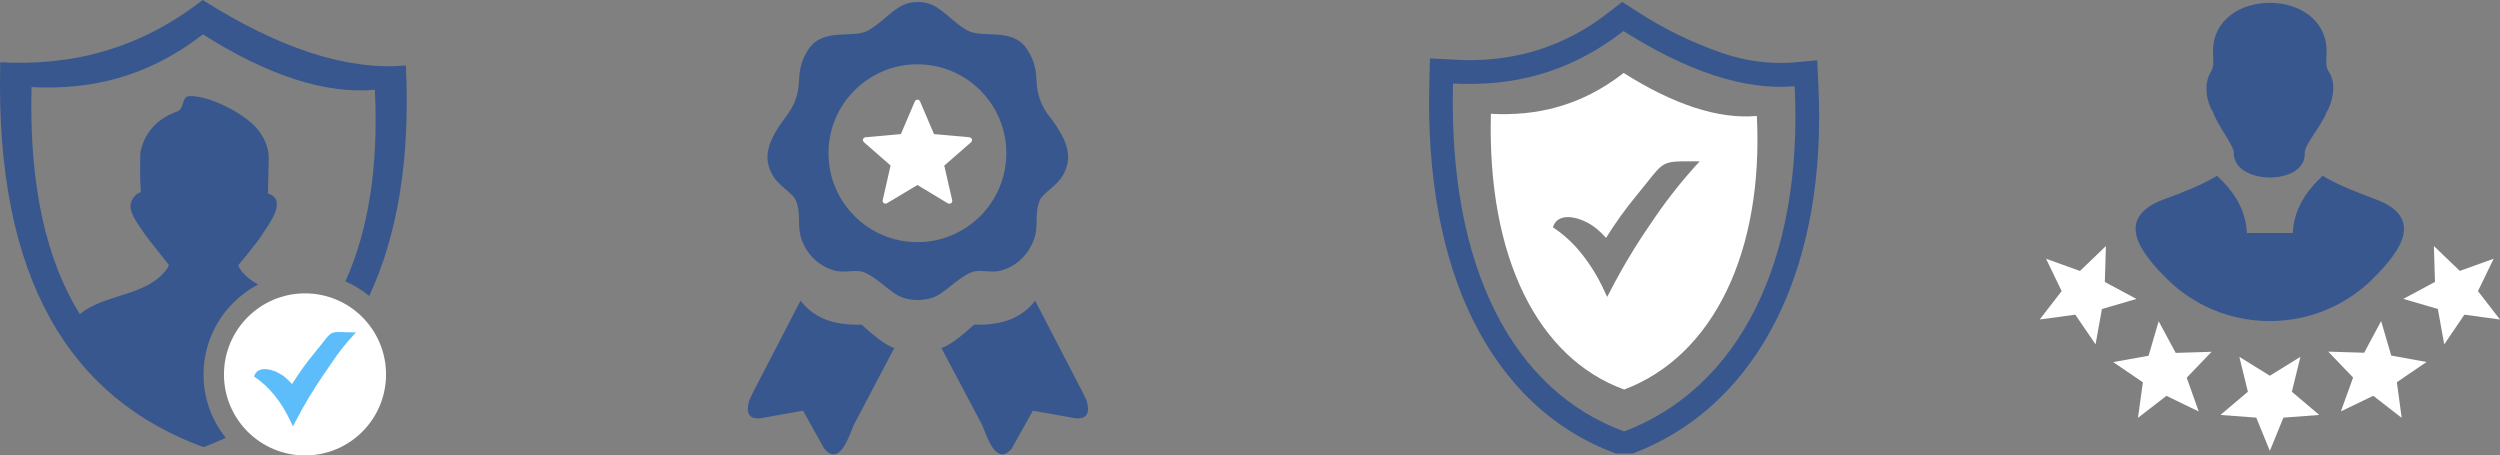 <?xml version="1.0" encoding="UTF-8"?>
<svg id="Ebene_2" data-name="Ebene 2" xmlns="http://www.w3.org/2000/svg" viewBox="0 0 456.44 83.15">
  <rect x="0" y="0" width="456.44" height="83.15" fill="#808080" stroke="none"/>
  <defs>
    <style>
      .cls-1 {
        fill: #38578f;
      }

      .cls-1, .cls-2, .cls-3 {
        stroke-width: 0px;
      }

      .cls-2 {
        fill: #fff;
      }

      .cls-3 {
        fill: #5cbdfa;
      }
    </style>
  </defs>
  <g id="Ebene_1-2" data-name="Ebene 1">
    <g>
      <g>
        <path class="cls-1" d="m138.81,76.37l7.8-1.39,3.85,6.89c2.79,3.46,4.56-2.23,5.38-4.21l7.43-14.11c-1.73-.6-3.8-2.33-5.95-4.27-4.27.09-8.24-.67-11.17-4.38l-8.61,16.62-.75,1.6c-.58,2.07-.28,3.44,2.02,3.25h0Z"/>
        <path class="cls-2" d="m177.29,25.97l-4.89,4.27,1.45,6.33c.06.28-.12.56-.41.62-.13.03-.27,0-.39-.07l-5.55-3.34-5.57,3.33c-.24.14-.56.07-.71-.17-.07-.12-.09-.26-.06-.39l1.44-6.33-4.88-4.27c-.21-.18-.23-.5-.05-.71.09-.1.22-.17.36-.18l6.45-.58,2.55-5.97c.11-.26.41-.38.67-.28.13.05.23.15.28.28h0l2.55,5.97,6.47.58c.28.03.49.28.47.56-.01.13-.08.26-.18.35"/>
        <path class="cls-1" d="m167.5,44.21c-8.96,0-16.23-7.26-16.24-16.23,0-8.97,7.27-16.24,16.24-16.24h0c8.96,0,16.23,7.26,16.23,16.23s-7.27,16.24-16.23,16.24m24.27-22.74c-1.53-1.82-2.42-4.1-2.5-6.48-.12-1.83-.2-3.68-1.79-6.05-2.74-4.06-8.07-1.79-10.95-3.43-2.05-1.17-3.7-3.02-5.19-3.96-1.09-.79-2.42-1.21-3.77-1.18-1.36-.03-2.69.39-3.79,1.2-1.48.93-3.17,2.78-5.18,3.95-2.89,1.65-8.22-.6-10.96,3.44-1.59,2.36-1.67,4.21-1.78,6.05-.13,1.98-.48,3.79-2.5,6.48-3.35,4.41-4.05,7.38-2.32,10.46,1.18,2.09,3.66,3.24,4.23,4.58,1.24,2.83-.11,4.96,1.53,8.25,1.06,2.2,3,3.85,5.34,4.56,2.01.65,4.03-.28,5.64.39,2.82,1.19,4.92,3.98,7.17,4.65,1.69.53,3.5.53,5.2,0,2.28-.7,4.37-3.46,7.2-4.66,1.61-.68,3.63.28,5.64-.39,2.33-.71,4.26-2.36,5.33-4.56,1.68-3.29.32-5.42,1.55-8.25.57-1.32,3.05-2.49,4.23-4.58,1.72-3.07,1.04-6.03-2.32-10.46"/>
        <path class="cls-1" d="m196.37,76.37l-7.79-1.39-3.85,6.89c-2.8,3.46-4.57-2.23-5.38-4.21l-7.47-14.11c1.73-.6,3.81-2.33,5.95-4.27,4.27.09,8.25-.67,11.17-4.38l8.62,16.64.77,1.57c.59,2.07.28,3.44-2.02,3.25"/>
      </g>
      <g>
        <path class="cls-2" d="m309.24,30.65c-2.88,3.23-5.53,6.66-7.92,10.27-2.66,3.85-5.07,7.86-7.22,12.01l-.67,1.28-.61-1.3c-1.09-2.37-2.46-4.59-4.09-6.63-1.47-1.86-3.23-3.47-5.2-4.78,1-3.28,5.77-1.6,7.9.21h.03c.63.54,1.22,1.11,1.77,1.72,1.67-2.7,3.53-5.28,5.55-7.73,5.53-6.68,3.88-6.24,11.55-6.24l-1.09,1.18Zm11.52-9.48c-7.04.63-15.24-2.1-24.32-7.85-7.86,6.12-15.98,7.89-24.24,7.46-.69,26.28,8.6,44.61,24.33,50.34,16.28-6.13,25.46-25.11,24.23-49.95"/>
        <path class="cls-1" d="m296.53,78.77c-20.19-7.38-32.13-29.78-31.24-63.52,10.61.55,21.03-1.74,31.12-9.58,11.67,7.38,22.2,10.89,31.25,10.07,1.58,31.95-10.22,55.16-31.13,63.03m35.46-63.24l-.22-4.52-4.5.41c-4.34.29-8.7-.3-12.81-1.73-5.54-1.9-10.82-4.48-15.71-7.69l-2.59-1.64-2.41,1.87c-4.12,3.27-8.84,5.71-13.89,7.19-4.67,1.29-9.51,1.79-14.34,1.47l-4.44-.23-.12,4.46c-.46,17.37,2.38,31.94,7.92,43.21,5.93,12.01,14.88,20.35,26.18,24.48h3.01c11.56-4.35,20.57-12.92,26.43-24.79,5.63-11.4,8.32-25.86,7.49-42.5"/>
      </g>
      <g>
        <g>
          <path class="cls-1" d="m395.08,36.4c3.04-1.13,6.91-2.59,9.7-4.31,3.2,2.97,5.28,6.34,5.44,10.45h8.4c.16-4.11,2.24-7.48,5.44-10.45,2.79,1.73,6.67,3.17,9.7,4.31,8.94,3.35,4.58,9.45-.64,14.59-4.79,4.71-11.4,7.63-18.71,7.63s-13.92-2.91-18.71-7.63c-5.14-5.07-9.64-11.23-.63-14.59"/>
          <path class="cls-1" d="m407.84,27.91c.14-1.12-3.17-5.37-3.78-7.41-1.3-2.05-1.76-5.34-.34-7.51.57-.86.32-2.41.32-3.59,0-11.84,20.74-11.85,20.74,0,0,1.5-.34,2.64.47,3.82,1.36,1.97.66,5.46-.49,7.3-.73,2.14-4.2,6.19-3.96,7.41.2,6.07-13.02,5.87-12.97-.01"/>
        </g>
        <g>
          <polygon class="cls-2" points="390.34 76.29 395.54 72.27 401.44 75.13 399.24 68.96 403.78 64.23 397.23 64.43 394.12 58.65 392.28 64.95 385.82 66.11 391.24 69.8 390.34 76.29"/>
          <polygon class="cls-2" points="414.42 68.6 408.85 65.15 410.41 71.52 405.4 75.76 411.94 76.25 414.42 82.32 416.9 76.25 423.44 75.76 418.44 71.52 420 65.15 414.42 68.6"/>
          <polygon class="cls-2" points="444.57 51.47 438.79 54.57 445.09 56.41 446.26 62.87 449.94 57.45 456.44 58.34 452.42 53.15 455.28 47.24 449.1 49.46 444.37 44.92 444.57 51.47"/>
          <polygon class="cls-2" points="438.49 76.29 437.61 69.78 443.03 66.09 436.58 64.92 434.74 58.62 431.64 64.4 425.08 64.2 429.62 68.93 427.39 75.11 433.3 72.26 438.49 76.29"/>
          <polygon class="cls-2" points="372.4 58.33 378.9 57.45 382.6 62.87 383.76 56.42 390.06 54.58 384.29 51.48 384.49 44.92 379.75 49.47 373.56 47.24 376.41 53.15 372.4 58.33"/>
        </g>
      </g>
      <g>
        <path class="cls-1" d="m37.01,0c13.85,8.78,26.36,12.93,37.09,11.95.84,17.11-1.54,31.06-6.69,42.08-1.32-1.08-2.79-1.98-4.35-2.66,4.16-9.23,6.08-20.83,5.38-34.98-9.09.83-19.68-2.68-31.4-10.12-10.14,7.88-20.61,10.19-31.28,9.63-.47,18.02,2.7,31.59,8.81,41.46,4.52-3.78,12.23-3.21,15.87-8.22.26-.39.38-.6.38-.77,0-.09-3.96-4.94-4.31-5.51-.93-1.48-2.68-3.49-2.68-5.23,0-.98.77-2.26,1.88-2.54-.09-1.47-.14-2.96-.14-4.43,0-.87.02-1.75.05-2.62.05-.55.15-.79.29-1.32.68-2.22,2.17-4.11,4.16-5.29.71-.45,1.48-.79,2.26-1.08,1.43-.52.74-2.78,2.3-2.81,3.66-.09,9.69,3.11,12.04,5.65,1.5,1.66,2.35,3.5,2.4,5.72l-.15,6.42c.65.16,1.38.67,1.54,1.32.5,2.03-1.6,4.55-2.58,6.16-.9,1.49-4.34,5.55-4.35,5.58-.01.18.07.39.31.75.89,1.22,2.01,2.1,3.27,2.81-1.67.87-3.19,2-4.52,3.33-3.35,3.35-5.43,7.98-5.43,13.1,0,4.37,1.52,8.39,4.06,11.56-1.32.61-2.68,1.18-4.07,1.7C13.18,72.87-1,51.44.05,11.37c12.6.66,24.97-2.06,36.95-11.37"/>
        <path class="cls-2" d="m52.06,68.89c.45.38.87.79,1.27,1.23,1.24-2,2.57-3.84,3.97-5.53,3.96-4.78,2.17-3.86,7.66-3.86l-.77.85c-2.34,2.61-3.13,3.96-5.05,6.74-1.91,2.76-3.63,5.63-5.17,8.6l-.47.92-.44-.94c-.81-1.73-1.77-3.32-2.92-4.74-1.15-1.42-2.16-2.34-3.72-3.42.71-2.35,4.12-1.15,5.65.15m3.62-15.33c8.17,0,14.79,6.62,14.79,14.8s-6.62,14.79-14.79,14.79-14.8-6.62-14.8-14.79,6.63-14.8,14.8-14.8"/>
        <path class="cls-3" d="m52.05,68.89c.45.38.88.8,1.28,1.23,1.25-2.01,2.58-3.85,3.98-5.55,3.97-4.8,2.17-3.88,7.68-3.88l-.77.85c-2.35,2.61-3.15,3.97-5.07,6.76-1.91,2.76-3.64,5.64-5.19,8.63l-.48.92-.44-.94c-.81-1.74-1.78-3.33-2.93-4.75-1.16-1.42-2.17-2.35-3.73-3.43.72-2.36,4.14-1.15,5.67.15"/>
      </g>
    </g>
  </g>
</svg>